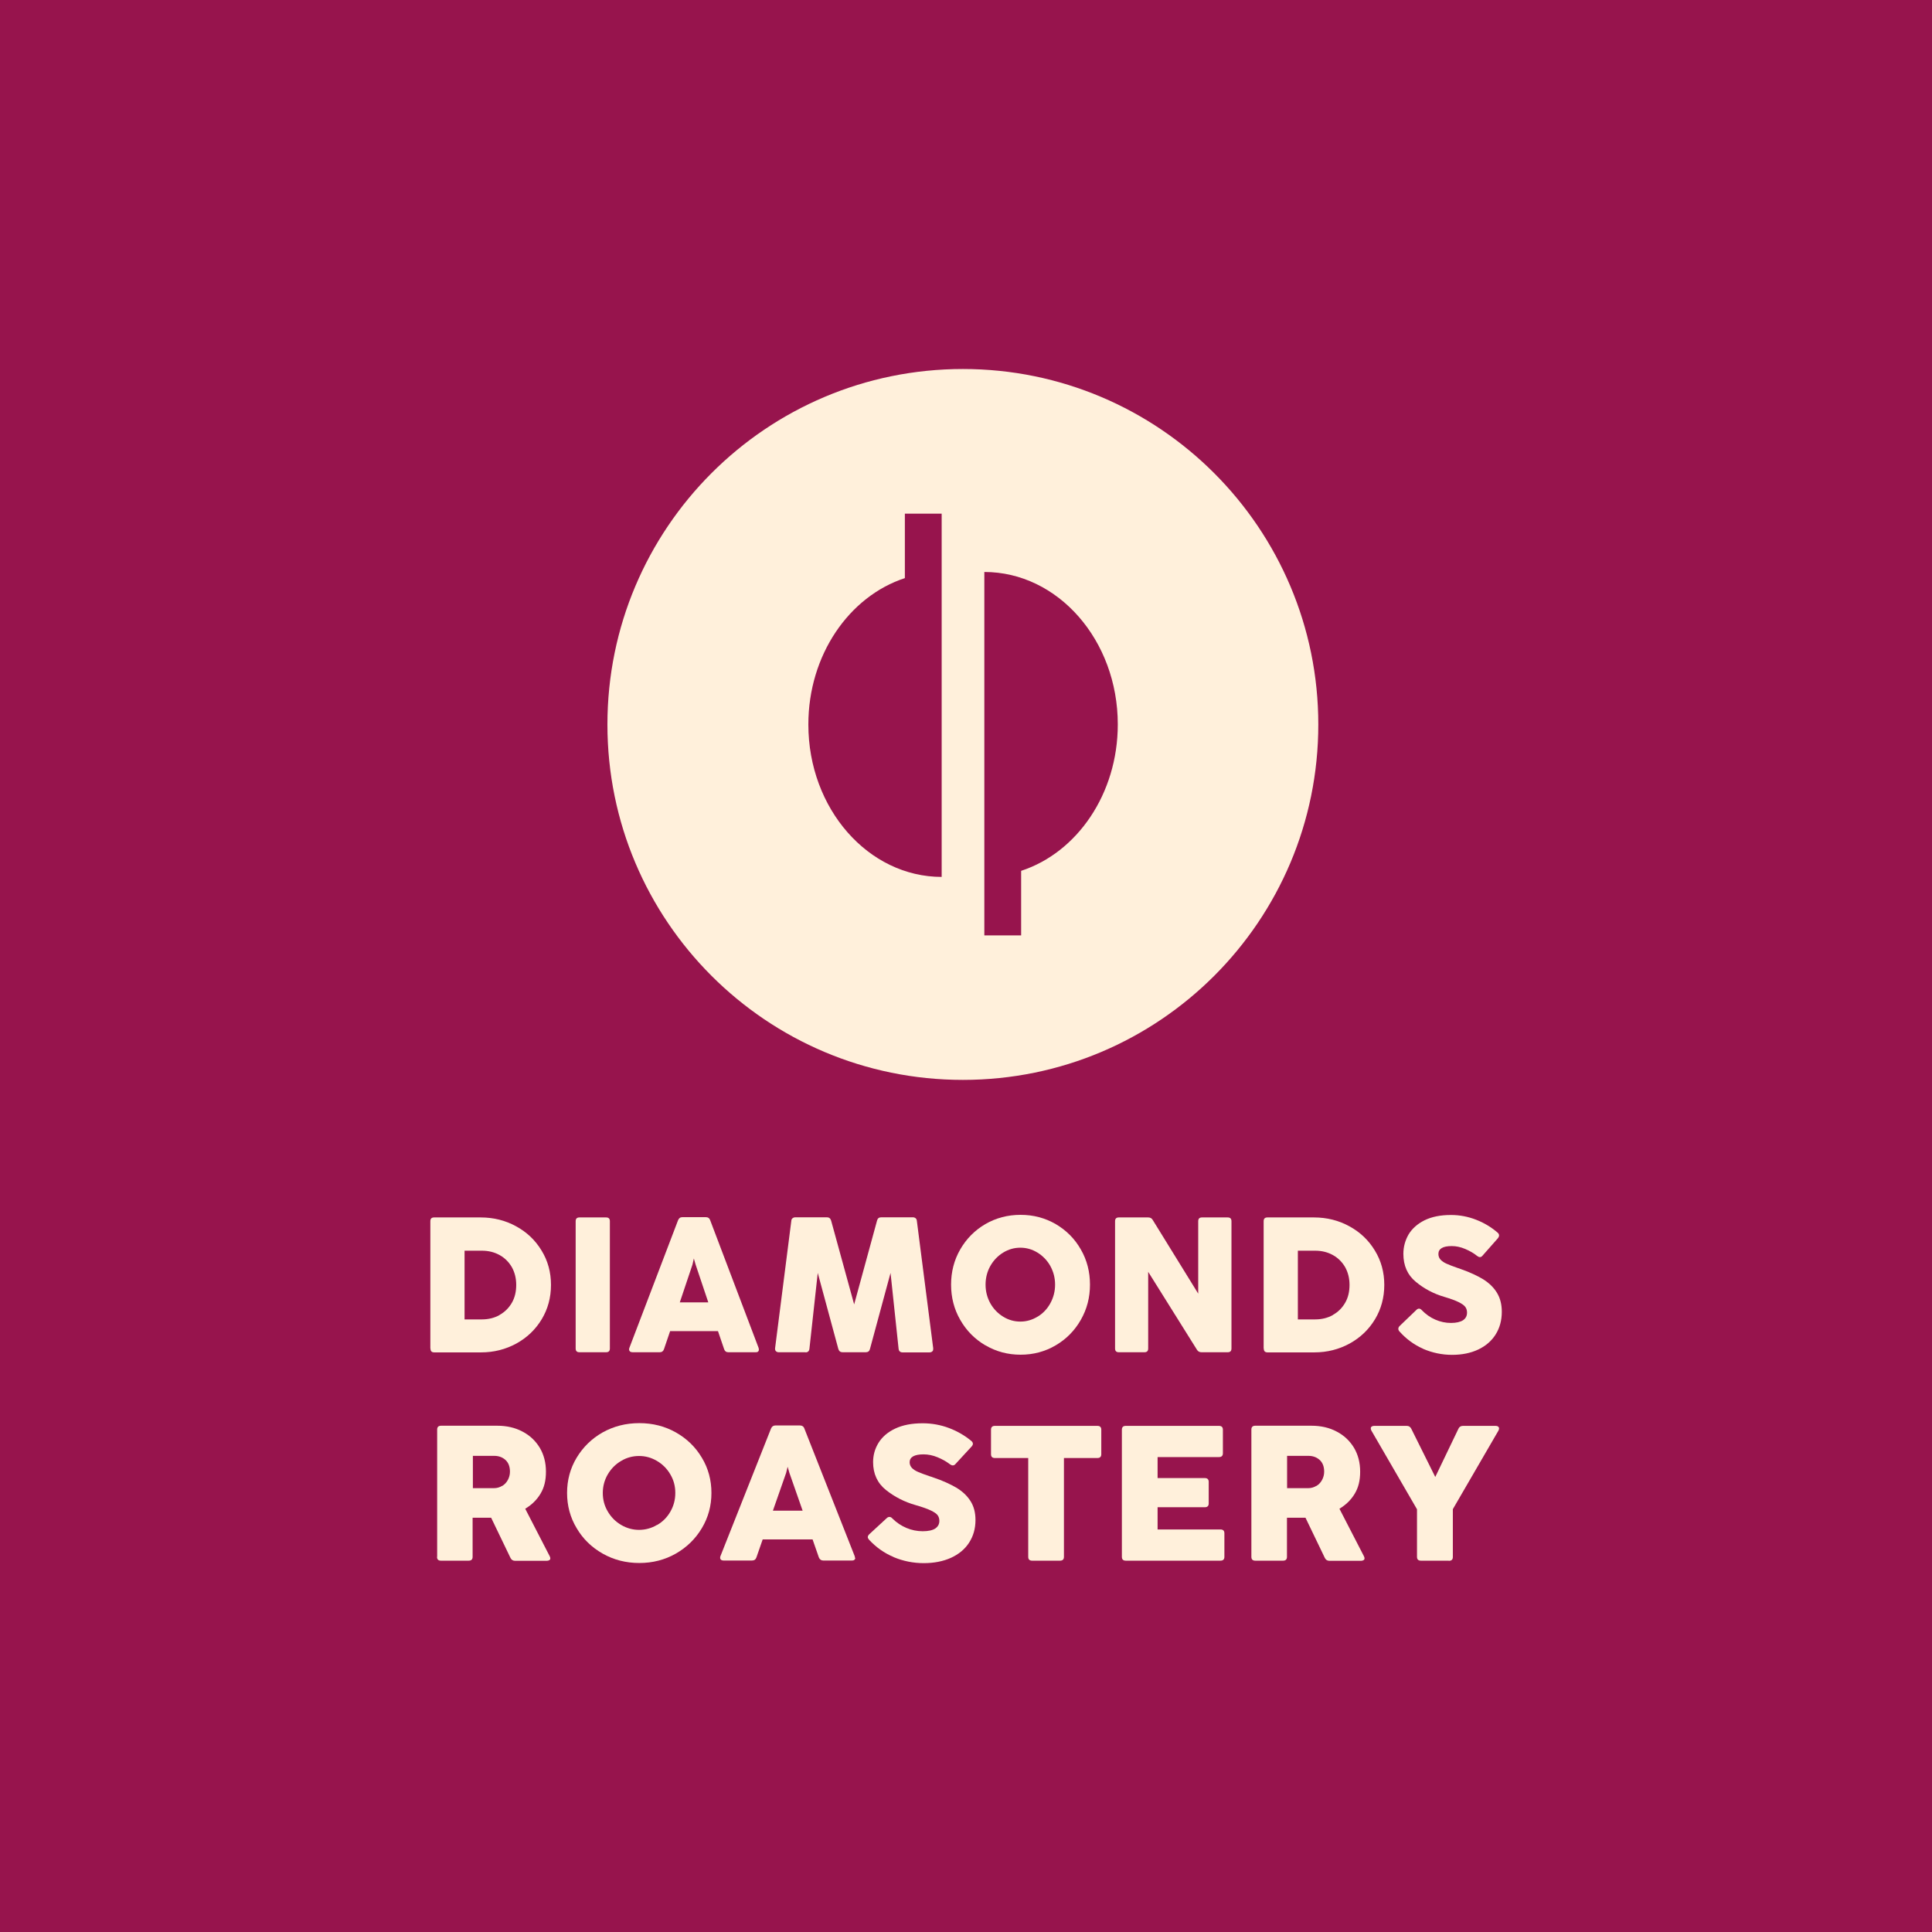 <?xml version="1.0" encoding="UTF-8"?>
<svg xmlns="http://www.w3.org/2000/svg" id="Layer_2" data-name="Layer 2" viewBox="0 0 141.73 141.73">
  <defs>
    <style>
      .cls-1 {
        fill: #fff0db;
      }

      .cls-2 {
        fill: #97144d;
      }
    </style>
  </defs>
  <g id="Layer_1-2" data-name="Layer 1">
    <g>
      <rect class="cls-2" width="141.73" height="141.73"></rect>
      <g>
        <path class="cls-1" d="m31.57,98.92v-9.33c0-.19.09-.28.28-.28h3.41c.95,0,1.82.22,2.6.65.79.43,1.41,1.02,1.87,1.78.46.75.69,1.59.69,2.52s-.23,1.77-.68,2.52c-.46.76-1.08,1.35-1.86,1.78-.79.43-1.65.65-2.59.65h-3.43c-.19,0-.28-.09-.28-.28h0Zm5.08-2.46c.38-.21.68-.51.9-.89s.32-.82.32-1.31-.11-.92-.32-1.3c-.22-.38-.52-.68-.9-.89-.38-.21-.81-.32-1.29-.32h-1.28v5.04h1.28c.48,0,.91-.11,1.29-.32h0Z"></path>
        <path class="cls-1" d="m44.46,99.2h-1.95c-.19,0-.28-.09-.28-.28v-9.33c0-.19.09-.28.28-.28h1.95c.19,0,.28.09.28.28v9.33c0,.19-.09.28-.28.28h0Z"></path>
        <path class="cls-1" d="m55.67,99c0,.07-.02.12-.06.15-.04.04-.1.05-.17.05h-2.01c-.16,0-.26-.08-.31-.23l-.45-1.32h-3.51l-.45,1.32c-.05.15-.15.23-.31.23h-2c-.07,0-.13-.02-.18-.05-.04-.04-.07-.09-.07-.15,0-.04,0-.08.02-.12l3.57-9.36c.06-.15.16-.23.32-.23h1.72c.16,0,.27.08.32.23l3.55,9.36s.02.08.02.12h0Zm-3.71-3.46l-.93-2.77-.13-.45-.1.45-.93,2.77h2.1Z"></path>
        <path class="cls-1" d="m59.1,99.2h-1.97c-.09,0-.16-.03-.21-.08-.05-.05-.07-.12-.06-.22l1.19-9.34c0-.08.04-.15.09-.19.05-.04.12-.07.21-.07h2.31c.16,0,.26.08.31.24l1.69,6.15,1.68-6.15c.04-.16.14-.24.31-.24h2.31c.08,0,.15.02.21.07s.08.11.09.19l1.2,9.35c0,.09,0,.17-.06.22-.05.05-.12.08-.21.08h-1.98c-.17,0-.27-.09-.29-.27l-.59-5.56-1.51,5.58c-.04.16-.14.24-.31.24h-1.7c-.16,0-.26-.08-.31-.24l-1.51-5.58-.61,5.56c-.02.18-.12.27-.29.27h0Z"></path>
        <path class="cls-1" d="m72.28,98.69c-.78-.46-1.39-1.08-1.84-1.87-.45-.78-.67-1.65-.67-2.58s.22-1.8.67-2.58c.45-.78,1.06-1.4,1.84-1.86.78-.45,1.64-.68,2.59-.68s1.8.23,2.58.68c.78.46,1.39,1.07,1.84,1.86.45.78.67,1.64.67,2.58s-.22,1.79-.67,2.58c-.45.79-1.06,1.41-1.84,1.87-.78.46-1.64.69-2.58.69s-1.8-.23-2.58-.69h0Zm3.84-2.1c.39-.24.7-.56.93-.98.23-.42.35-.87.35-1.37s-.12-.95-.35-1.37c-.23-.41-.55-.74-.94-.98-.39-.24-.81-.36-1.26-.36s-.87.12-1.26.36c-.39.24-.7.56-.94.98-.23.41-.35.87-.35,1.37s.12.95.35,1.37c.23.41.55.74.94.98.39.24.81.36,1.26.36s.87-.12,1.26-.36h0Z"></path>
        <path class="cls-1" d="m83.96,99.2h-1.88c-.19,0-.28-.09-.28-.28v-9.33c0-.19.09-.28.28-.28h2.15c.15,0,.26.06.33.18l3.34,5.41v-5.31c0-.19.09-.28.28-.28h1.88c.19,0,.28.09.28.28v9.33c0,.19-.09.28-.28.28h-1.92c-.14,0-.26-.06-.33-.18l-3.58-5.72v5.62c0,.19-.09.28-.28.28h0Z"></path>
        <path class="cls-1" d="m92.7,98.92v-9.33c0-.19.09-.28.28-.28h3.41c.95,0,1.82.22,2.6.65.79.43,1.41,1.02,1.87,1.78.46.75.69,1.59.69,2.52s-.23,1.77-.68,2.52c-.46.76-1.08,1.35-1.86,1.78-.79.43-1.65.65-2.59.65h-3.43c-.19,0-.28-.09-.28-.28h0Zm5.08-2.46c.38-.21.68-.51.9-.89.22-.38.32-.82.32-1.31s-.11-.92-.32-1.3c-.22-.38-.52-.68-.9-.89-.38-.21-.81-.32-1.29-.32h-1.28v5.04h1.28c.48,0,.91-.11,1.29-.32h0Z"></path>
        <path class="cls-1" d="m104.39,98.94c-.66-.29-1.24-.72-1.73-1.27-.06-.07-.08-.13-.08-.19,0-.07.03-.14.1-.21l1.23-1.18c.06-.06.12-.09.19-.09.07,0,.14.04.2.11.3.31.63.54,1,.7.37.16.75.24,1.14.24s.69-.07.89-.2c.2-.14.29-.32.29-.56,0-.16-.04-.3-.13-.42-.09-.12-.25-.23-.49-.35-.24-.12-.6-.25-1.07-.39-.78-.23-1.47-.6-2.07-1.1-.61-.5-.91-1.19-.91-2.05,0-.51.13-.98.38-1.42.26-.43.65-.78,1.17-1.04.53-.26,1.17-.39,1.94-.39.65,0,1.26.12,1.85.35.59.23,1.12.55,1.58.95.07.06.1.13.1.2,0,.07-.03.13-.08.2l-1.13,1.28c-.06.08-.13.11-.2.11-.06,0-.12-.03-.19-.08-.26-.21-.56-.38-.89-.52-.33-.14-.66-.21-.98-.21-.66,0-.98.2-.98.58,0,.16.05.3.16.42.11.11.25.21.43.29.18.08.45.19.83.32.05.01.13.04.23.08.66.23,1.21.49,1.64.75.43.27.77.6,1,.98.24.39.36.85.36,1.4,0,.63-.15,1.18-.45,1.66-.3.48-.73.85-1.28,1.11-.55.26-1.19.39-1.92.39s-1.45-.15-2.12-.44h0Z"></path>
        <path class="cls-1" d="m32.07,114.2v-9.33c0-.19.1-.28.29-.28h4.11c.7,0,1.32.14,1.86.43.54.28.96.68,1.27,1.19.3.51.45,1.09.45,1.75s-.13,1.17-.4,1.62c-.27.45-.64.81-1.12,1.1l1.8,3.49c.03.06.04.11.04.15,0,.06-.02.1-.07.13-.05.03-.11.05-.19.05h-2.32c-.16,0-.27-.07-.34-.21l-1.42-2.95c-.07,0-.18,0-.31,0h-1.05v2.87c0,.19-.1.28-.29.28h-2.03c-.19,0-.29-.09-.29-.28h0Zm4.77-5.19c.18-.11.32-.26.42-.45.1-.19.15-.39.15-.6,0-.37-.11-.66-.33-.86-.22-.2-.5-.3-.82-.3h-1.57v2.37h1.55c.22,0,.42-.06.6-.17h0Z"></path>
        <path class="cls-1" d="m44.21,113.97c-.81-.46-1.45-1.08-1.91-1.87-.47-.78-.7-1.65-.7-2.58s.23-1.8.7-2.58c.47-.78,1.1-1.4,1.91-1.86.81-.45,1.7-.68,2.69-.68s1.88.23,2.68.68c.81.46,1.44,1.07,1.91,1.86.47.78.7,1.64.7,2.58s-.23,1.79-.7,2.58c-.47.79-1.11,1.41-1.91,1.87-.81.46-1.7.69-2.68.69s-1.88-.23-2.69-.69h0Zm4-2.1c.41-.24.73-.56.97-.98.24-.42.36-.87.36-1.37s-.12-.95-.37-1.37c-.24-.41-.57-.74-.98-.98-.41-.24-.84-.36-1.31-.36s-.91.12-1.31.36c-.41.24-.73.56-.98.98-.24.41-.37.87-.37,1.37s.12.95.37,1.37.57.74.98.98c.41.24.85.36,1.31.36s.91-.12,1.31-.36h0Z"></path>
        <path class="cls-1" d="m62.74,114.28c0,.07-.02.12-.07.15-.04.04-.1.05-.18.05h-2.09c-.16,0-.27-.08-.33-.23l-.46-1.32h-3.66l-.46,1.32c-.05.15-.16.23-.33.23h-2.08c-.08,0-.14-.02-.18-.05-.05-.04-.07-.09-.07-.15,0-.04,0-.08.02-.12l3.71-9.36c.06-.15.17-.23.33-.23h1.79c.16,0,.28.08.33.23l3.69,9.36s.02.08.02.12h0Zm-3.86-3.46l-.97-2.77-.13-.45-.11.45-.97,2.77h2.18Z"></path>
        <path class="cls-1" d="m65.55,114.22c-.69-.29-1.29-.72-1.8-1.27-.06-.07-.09-.13-.09-.19,0-.07.04-.14.11-.21l1.28-1.18c.06-.06.13-.09.2-.09.08,0,.15.04.21.11.31.31.66.54,1.04.7.38.16.78.24,1.19.24s.72-.07.92-.2c.2-.14.3-.32.3-.56,0-.16-.04-.3-.13-.42-.09-.12-.26-.23-.51-.35-.25-.12-.62-.25-1.11-.39-.81-.23-1.53-.6-2.16-1.1-.63-.5-.95-1.19-.95-2.05,0-.51.13-.98.4-1.42.27-.43.67-.78,1.22-1.04.55-.26,1.22-.39,2.02-.39.67,0,1.32.12,1.93.35.61.23,1.16.55,1.64.95.07.06.11.13.11.2,0,.07-.03.13-.09.2l-1.18,1.28c-.06.08-.13.11-.21.11-.06,0-.13-.03-.2-.08-.27-.21-.58-.38-.92-.52-.34-.14-.68-.21-1.02-.21-.68,0-1.02.2-1.02.58,0,.16.06.3.17.42.11.11.26.21.45.29.19.08.47.19.86.32.05.01.13.04.24.08.69.23,1.25.49,1.7.75.45.27.8.6,1.04.98.25.39.37.85.37,1.4,0,.63-.16,1.18-.47,1.66-.31.48-.76.85-1.33,1.11-.58.26-1.24.39-2,.39s-1.51-.15-2.2-.44h0Z"></path>
        <path class="cls-1" d="m77.75,114.49h-2.03c-.19,0-.29-.09-.29-.28v-7.25h-2.44c-.19,0-.29-.09-.29-.28v-1.8c0-.19.1-.28.29-.28h7.51c.19,0,.29.09.29.28v1.8c0,.19-.1.28-.29.28h-2.45v7.25c0,.19-.1.28-.29.28h0Z"></path>
        <path class="cls-1" d="m89.52,114.49h-6.93c-.19,0-.29-.09-.29-.28v-9.33c0-.19.1-.28.29-.28h6.83c.19,0,.29.09.29.28v1.73c0,.19-.1.28-.29.28h-4.5v1.54h3.46c.19,0,.29.09.29.28v1.58c0,.19-.1.28-.29.28h-3.46v1.63h4.61c.19,0,.29.09.29.28v1.73c0,.19-.1.28-.29.28h0Z"></path>
        <path class="cls-1" d="m91.8,114.2v-9.33c0-.19.1-.28.29-.28h4.11c.7,0,1.32.14,1.86.43.54.28.96.68,1.27,1.19.3.51.45,1.09.45,1.75s-.13,1.17-.4,1.62c-.27.45-.64.81-1.12,1.1l1.8,3.49c.03.06.04.11.04.15,0,.06-.02.1-.07.13-.05.03-.11.05-.18.05h-2.32c-.16,0-.27-.07-.34-.21l-1.42-2.95c-.07,0-.18,0-.31,0h-1.05v2.87c0,.19-.1.28-.29.28h-2.03c-.19,0-.29-.09-.29-.28h0Zm4.77-5.19c.18-.11.32-.26.42-.45.1-.19.15-.39.15-.6,0-.37-.11-.66-.33-.86-.22-.2-.5-.3-.82-.3h-1.57v2.37h1.55c.22,0,.42-.06.6-.17h0Z"></path>
        <path class="cls-1" d="m106.27,114.49h-2.03c-.19,0-.29-.09-.29-.28v-3.49l-3.35-5.78c-.03-.06-.04-.11-.04-.16,0-.06.02-.1.07-.13.04-.03.1-.05.18-.05h2.38c.16,0,.27.07.34.21l1.76,3.54,1.7-3.54c.06-.14.18-.21.34-.21h2.39c.08,0,.14.02.18.05.04.03.07.08.07.13,0,.05-.01.1-.04.16l-3.35,5.77v3.51c0,.19-.1.28-.29.28h0Z"></path>
        <path class="cls-1" d="m70.64,27.07c-14.41,0-26.08,11.68-26.08,26.08s11.67,26.07,26.08,26.07,26.07-11.68,26.07-26.07-11.67-26.08-26.07-26.08h0Zm-1.55,37.26c-5.4,0-9.79-5.01-9.79-11.18,0-5.1,2.99-9.4,7.08-10.74v-4.73h2.7v4.3s0,0,0,0v22.36Zm5.82-.44v4.73h-2.7v-4.3s0,0,0,0v-22.36c5.4,0,9.79,5.01,9.79,11.18,0,5.1-2.99,9.4-7.08,10.74h0Z"></path>
      </g>
    </g>
  </g>
</svg>
